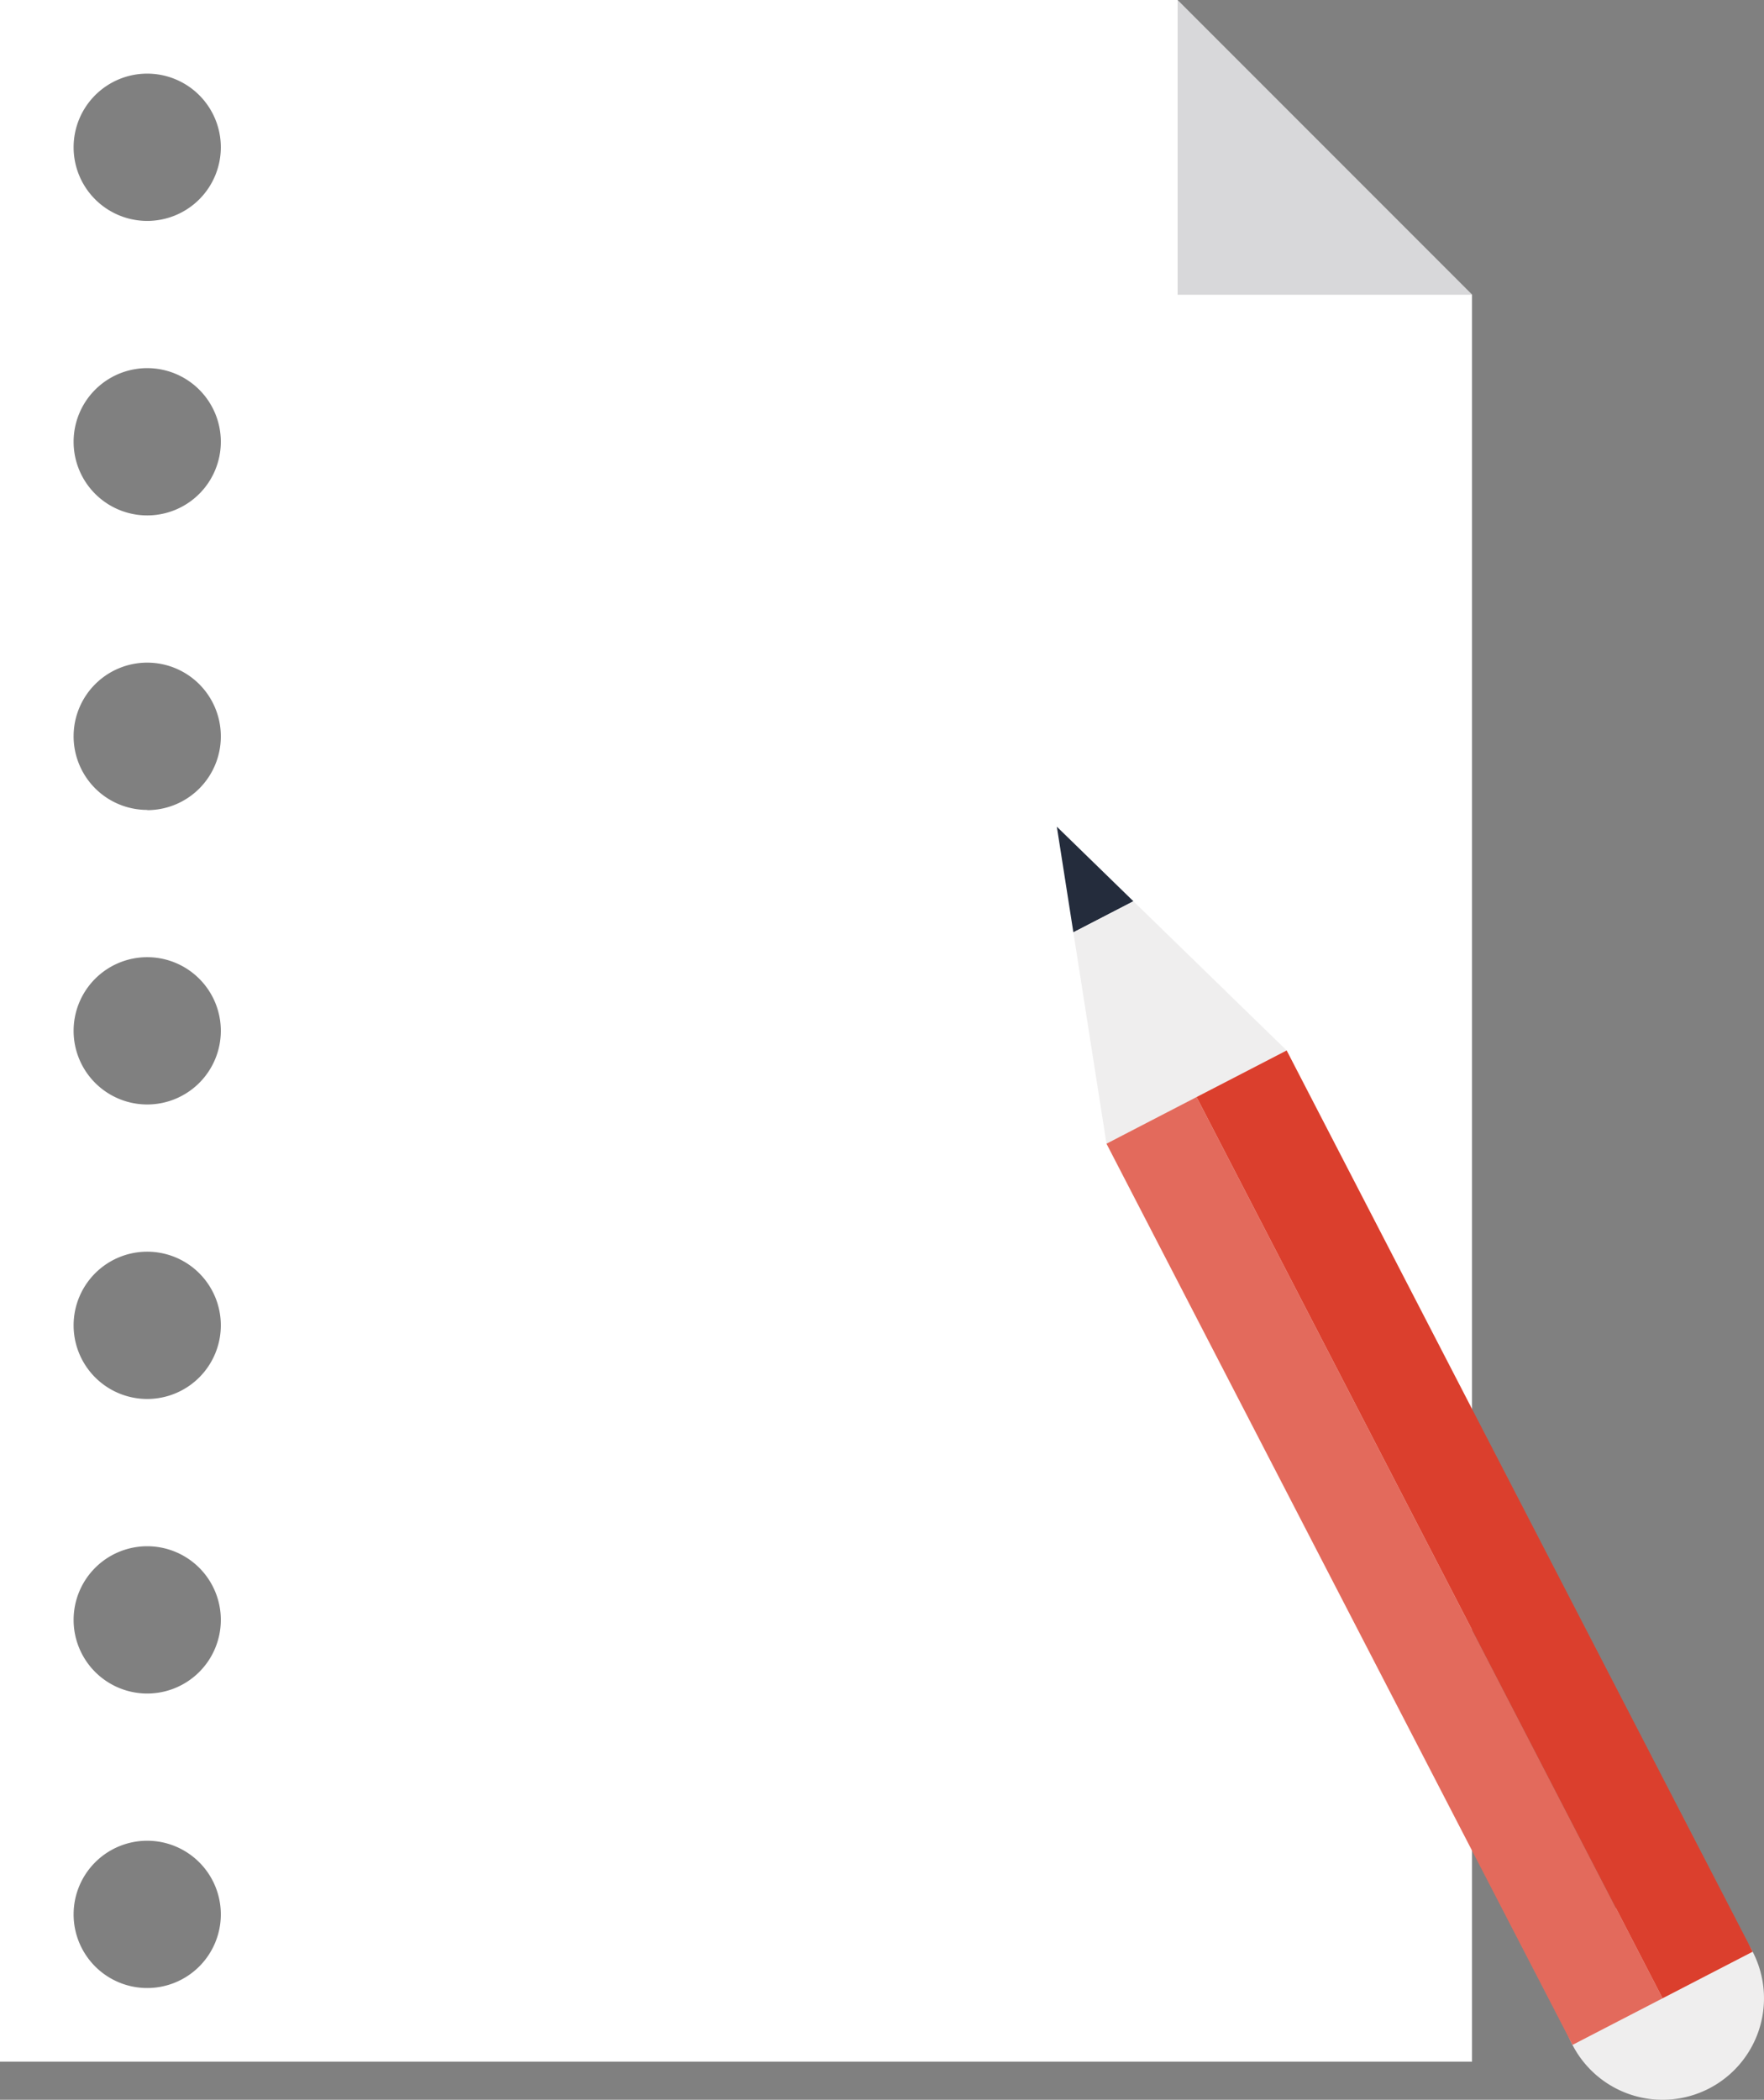 <svg xmlns="http://www.w3.org/2000/svg" viewBox="0 0 315.85 375.82"><rect x="0" y="0" width="315.85" height="375.82" fill="#808080" stroke="none"/><defs><style>.cls-1{fill:#d8d8da;}.cls-2{fill:#fff;}.cls-3{fill:#efeeee;}.cls-4{fill:#242c3c;}.cls-5{fill:#e36a5c;}.cls-6{fill:#db3f2d;}</style></defs><title>projects-head</title><g id="Layer_1" data-name="Layer 1"><polygon class="cls-1" points="263.57 52.71 210.86 0 210.86 52.71 263.57 52.71"/><path class="cls-2" d="M210.86,52.71V0H0V369H263.57V52.71ZM26.36,355.82a13.18,13.18,0,1,1,13.18-13.18A13.18,13.18,0,0,1,26.36,355.82Zm0-52.71a13.18,13.18,0,1,1,13.18-13.18A13.18,13.18,0,0,1,26.36,303.11Zm0-52.72a13.18,13.18,0,1,1,13.18-13.18A13.18,13.18,0,0,1,26.36,250.39Zm0-52.71A13.18,13.18,0,1,1,39.54,184.5,13.18,13.18,0,0,1,26.36,197.68Zm0-52.72a13.18,13.18,0,1,1,13.18-13.17A13.18,13.18,0,0,1,26.36,145Zm0-52.71A13.18,13.18,0,1,1,39.54,79.07,13.18,13.18,0,0,1,26.36,92.25Zm0-52.71A13.18,13.18,0,1,1,39.54,26.36,13.18,13.18,0,0,1,26.36,39.54Z"/><path class="cls-3" d="M313.82,349.32a18.16,18.16,0,1,1-24.47-7.79A18.15,18.15,0,0,1,313.82,349.32Z"/><polygon class="cls-4" points="189.23 147.96 192.19 166.87 202.94 161.31 189.23 147.96"/><polygon class="cls-3" points="192.19 166.87 198.12 204.7 230.38 188.01 202.94 161.31 192.19 166.87"/><polygon class="cls-5" points="206.19 200.52 198.12 204.7 281.56 366 289.62 361.83 297.69 357.66 214.25 196.35 206.19 200.52"/><polygon class="cls-6" points="222.32 192.18 214.25 196.35 297.69 357.66 305.75 353.49 313.82 349.32 230.38 188.01 222.32 192.18"/></g></svg>